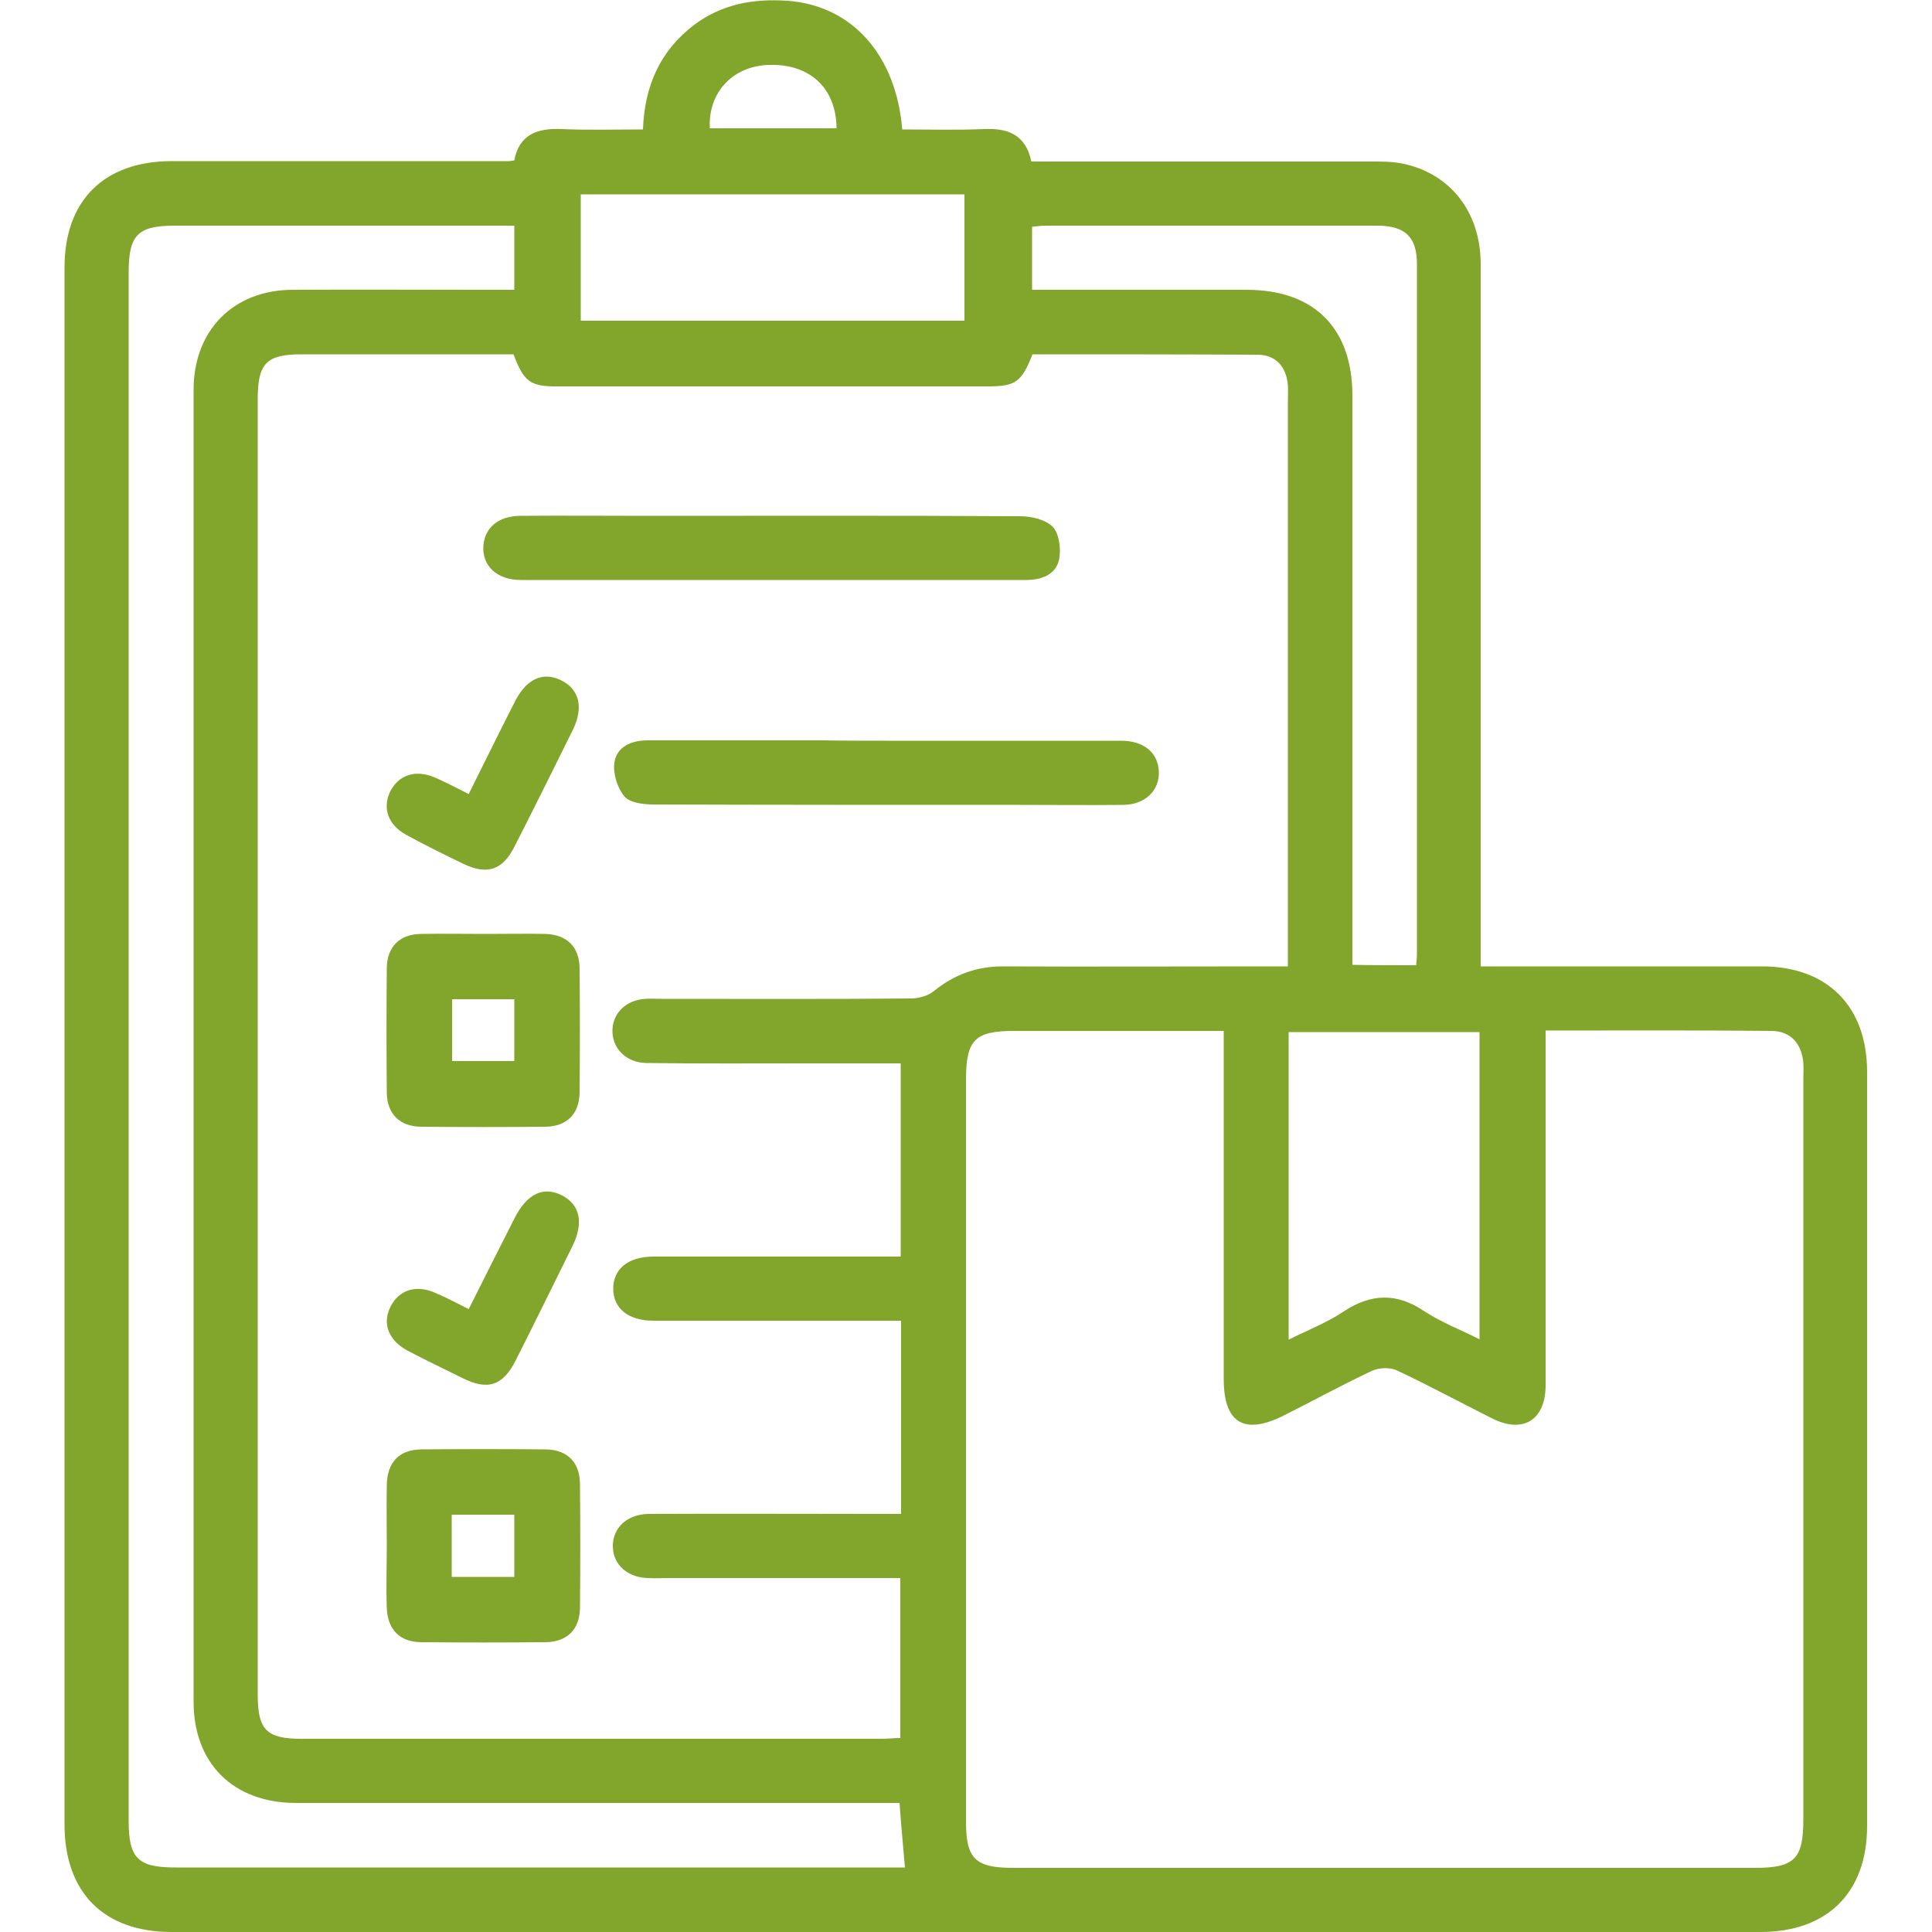 <?xml version="1.0" encoding="utf-8"?>
<!-- Generator: Adobe Illustrator 24.1.3, SVG Export Plug-In . SVG Version: 6.00 Build 0)  -->
<svg version="1.1" id="Layer_1" xmlns="http://www.w3.org/2000/svg" xmlns:xlink="http://www.w3.org/1999/xlink" x="0px" y="0px"
	 viewBox="0 0 50 50" style="enable-background:new 0 0 50 50;" xml:space="preserve">
<style type="text/css">
	.st0{fill:#82A62B;}
</style>
<g>
	<g>
		<path class="st0" d="M13.31,4.15c0.12-0.66,0.59-0.84,1.22-0.81c0.69,0.03,1.38,0.01,2.11,0.01c0.04-1.12,0.44-2.04,1.33-2.71
			c0.72-0.54,1.54-0.68,2.41-0.62c1.66,0.12,2.81,1.39,2.97,3.33c0.7,0,1.4,0.02,2.11-0.01c0.63-0.03,1.09,0.15,1.23,0.84
			c2.95,0,5.88,0,8.81,0c0.26,0,0.52,0,0.78,0.05c1.25,0.25,2.03,1.25,2.04,2.58c0,5.36,0,10.72,0,16.09c0,0.68,0,1.35,0,2.11
			c0.2,0,0.38,0,0.57,0c2.24,0,4.48,0,6.71,0c1.69,0,2.72,1.03,2.72,2.73c0,6.51,0,13.02,0,19.52c0,1.72-1.03,2.74-2.76,2.74
			c-13.71,0-27.41,0-41.12,0c-1.75,0-2.77-1.02-2.77-2.78c0-13.43,0-26.86,0-40.3c0-1.73,1.02-2.74,2.75-2.75c2.91,0,5.83,0,8.74,0
			C13.21,4.17,13.24,4.16,13.31,4.15z M13.29,9.17c-1.85,0-3.67,0-5.49,0c-0.9,0-1.13,0.23-1.13,1.15c0,11.18,0,22.36,0,33.54
			C6.67,44.77,6.9,45,7.8,45c5,0,10,0,15,0c0.17,0,0.34-0.02,0.5-0.02c0-1.4,0-2.76,0-4.14c-2.01,0-3.99,0-5.97,0
			c-0.19,0-0.38,0.01-0.57,0c-0.53-0.02-0.89-0.35-0.9-0.81c-0.01-0.48,0.36-0.84,0.92-0.85c2-0.01,3.99,0,5.99,0
			c0.18,0,0.37,0,0.55,0c0-1.7,0-3.32,0-5c-0.21,0-0.4,0-0.58,0c-1.94,0-3.89,0-5.83,0c-0.65,0-1.04-0.32-1.04-0.83
			c0-0.51,0.39-0.83,1.04-0.83c1.8,0,3.61,0,5.41,0c0.33,0,0.65,0,0.99,0c0-1.69,0-3.33,0-5c-0.81,0-1.59,0-2.37,0
			c-1.41,0-2.81,0.01-4.22-0.01c-0.52-0.01-0.88-0.38-0.87-0.85c0.01-0.45,0.36-0.78,0.85-0.81c0.14-0.01,0.28,0,0.42,0
			c2.15,0,4.3,0.01,6.46-0.01c0.2,0,0.45-0.07,0.6-0.2c0.52-0.42,1.1-0.63,1.77-0.63c2.26,0.01,4.51,0,6.77,0c0.19,0,0.37,0,0.61,0
			c0-0.23,0-0.42,0-0.61c0-4.67,0-9.34,0-14.01c0-0.14,0.01-0.28,0-0.42c-0.04-0.48-0.31-0.79-0.79-0.79
			c-1.94-0.01-3.89-0.01-5.82-0.01c-0.28,0.72-0.44,0.83-1.16,0.83c-3.7,0-7.39,0-11.09,0C13.73,10.01,13.56,9.89,13.29,9.17z
			 M40,26.67c0,0.26,0,0.45,0,0.64c0,2.85,0,5.69,0,8.54c0,0.9-0.58,1.26-1.38,0.86c-0.82-0.41-1.63-0.85-2.46-1.24
			c-0.18-0.09-0.47-0.08-0.66,0.01c-0.77,0.36-1.51,0.77-2.27,1.15c-1.03,0.52-1.56,0.2-1.56-0.94c0-2.81,0-5.62,0-8.43
			c0-0.18,0-0.37,0-0.58c-1.86,0-3.64,0-5.43,0c-1,0-1.23,0.23-1.24,1.21c0,6.42,0,12.84,0,19.26c0,0.95,0.24,1.19,1.21,1.19
			c6.4,0,12.8,0,19.21,0c1.02,0,1.25-0.23,1.25-1.25c0-6.39,0-12.77,0-19.16c0-0.14,0.01-0.28,0-0.42c-0.04-0.5-0.33-0.83-0.83-0.83
			C43.91,26.66,41.98,26.67,40,26.67z M13.31,5.84c-0.22,0-0.39,0-0.56,0c-2.74,0-5.48,0-8.23,0c-0.95,0-1.19,0.24-1.19,1.2
			c0,13.36,0,26.73,0,40.09c0,0.96,0.24,1.2,1.2,1.2c6.11,0,12.22,0,18.32,0c0.19,0,0.38,0,0.57,0c-0.05-0.58-0.1-1.1-0.14-1.67
			c-0.22,0-0.43,0-0.63,0c-5,0-10,0-14.99,0c-1.62,0-2.65-1.02-2.65-2.62c0-11.32,0-22.63,0-33.95c0-1.55,1.04-2.59,2.57-2.59
			c1.63-0.01,3.26,0,4.89,0c0.27,0,0.54,0,0.84,0C13.31,6.94,13.31,6.42,13.31,5.84z M36.65,24.98c0.01-0.13,0.02-0.21,0.02-0.3
			c0-5.95,0-11.9,0-17.85c0-0.7-0.31-0.99-1.03-0.99c-2.86,0-5.72,0-8.59,0c-0.12,0-0.23,0.02-0.34,0.03c0,0.56,0,1.09,0,1.63
			c1.88,0,3.71,0,5.55,0c1.75,0,2.74,0.99,2.74,2.74c0,4.7,0,9.4,0,14.1c0,0.2,0,0.41,0,0.63C35.56,24.98,36.08,24.98,36.65,24.98z
			 M38.29,34.66c0-2.71,0-5.34,0-7.95c-1.67,0-3.31,0-4.94,0c0,2.66,0,5.27,0,7.96c0.5-0.25,0.99-0.44,1.41-0.72
			c0.72-0.48,1.39-0.5,2.11-0.01C37.3,34.22,37.79,34.41,38.29,34.66z M15.03,8.3c3.34,0,6.65,0,9.93,0c0-1.12,0-2.2,0-3.27
			c-3.33,0-6.62,0-9.93,0C15.03,6.13,15.03,7.2,15.03,8.3z M21.65,3.32c-0.01-1.04-0.69-1.67-1.74-1.64
			c-0.94,0.02-1.59,0.71-1.54,1.64C19.45,3.32,20.53,3.32,21.65,3.32z"/>
		<path class="st0" d="M20.04,15.01c-2.19,0-4.37,0-6.56,0c-0.62,0-1.01-0.37-0.97-0.89c0.04-0.47,0.39-0.76,0.94-0.77
			c1.09-0.01,2.19,0,3.28,0c3.23,0,6.46-0.01,9.68,0.01c0.29,0,0.66,0.09,0.84,0.28c0.17,0.19,0.21,0.58,0.16,0.84
			c-0.09,0.4-0.46,0.53-0.86,0.53c-1.54,0-3.09,0-4.63,0C21.29,15.01,20.67,15.01,20.04,15.01z"/>
		<path class="st0" d="M22.97,19.17c2.01,0,4.03,0,6.04,0c0.59,0,0.95,0.3,0.98,0.78c0.03,0.5-0.35,0.88-0.93,0.88
			c-0.88,0.01-1.77,0-2.66,0c-3.16,0-6.32,0-9.48-0.01c-0.26,0-0.62-0.04-0.76-0.21c-0.18-0.21-0.3-0.59-0.26-0.87
			c0.06-0.42,0.44-0.58,0.87-0.58c1.51,0,3.02,0,4.53,0C21.86,19.17,22.41,19.17,22.97,19.17z"/>
		<path class="st0" d="M12.56,24.17c0.52,0,1.04-0.01,1.56,0c0.55,0.02,0.87,0.33,0.88,0.88c0.01,1.08,0.01,2.15,0,3.23
			c-0.01,0.55-0.33,0.87-0.88,0.88c-1.08,0.01-2.15,0.01-3.23,0c-0.55-0.01-0.87-0.33-0.88-0.88c-0.01-1.08-0.01-2.15,0-3.23
			c0.01-0.55,0.33-0.87,0.88-0.88C11.44,24.16,12,24.17,12.56,24.17z M13.31,25.86c-0.57,0-1.09,0-1.61,0c0,0.55,0,1.08,0,1.6
			c0.56,0,1.08,0,1.61,0C13.31,26.92,13.31,26.4,13.31,25.86z"/>
		<path class="st0" d="M10.01,40c0-0.52-0.01-1.04,0-1.56c0.01-0.59,0.31-0.92,0.89-0.93c1.08-0.01,2.15-0.01,3.23,0
			c0.55,0.01,0.87,0.33,0.88,0.88c0.01,1.08,0.01,2.15,0,3.23c-0.01,0.55-0.33,0.87-0.89,0.88c-1.08,0.01-2.15,0.01-3.23,0
			c-0.55-0.01-0.86-0.33-0.88-0.89C9.99,41.07,10.01,40.53,10.01,40z M11.69,40.81c0.57,0,1.08,0,1.62,0c0-0.55,0-1.07,0-1.61
			c-0.55,0-1.08,0-1.62,0C11.69,39.75,11.69,40.26,11.69,40.81z"/>
		<path class="st0" d="M12.13,20.55c0.42-0.84,0.81-1.64,1.21-2.42c0.29-0.56,0.71-0.75,1.17-0.53c0.48,0.23,0.6,0.7,0.32,1.28
			c-0.5,1.01-1,2.02-1.51,3.02c-0.31,0.62-0.71,0.75-1.32,0.46c-0.5-0.24-1-0.49-1.48-0.75c-0.48-0.26-0.63-0.7-0.42-1.13
			c0.22-0.43,0.66-0.57,1.15-0.36C11.53,20.24,11.81,20.39,12.13,20.55z"/>
		<path class="st0" d="M12.13,33.88c0.41-0.82,0.8-1.59,1.19-2.36c0.32-0.63,0.75-0.83,1.23-0.58c0.46,0.24,0.56,0.7,0.27,1.3
			c-0.49,0.99-0.98,1.99-1.48,2.98c-0.33,0.64-0.71,0.77-1.36,0.45c-0.48-0.24-0.97-0.47-1.44-0.72c-0.48-0.26-0.65-0.69-0.44-1.12
			c0.22-0.45,0.67-0.6,1.19-0.36C11.55,33.58,11.81,33.72,12.13,33.88z"/>
	</g>
</g>
</svg>
